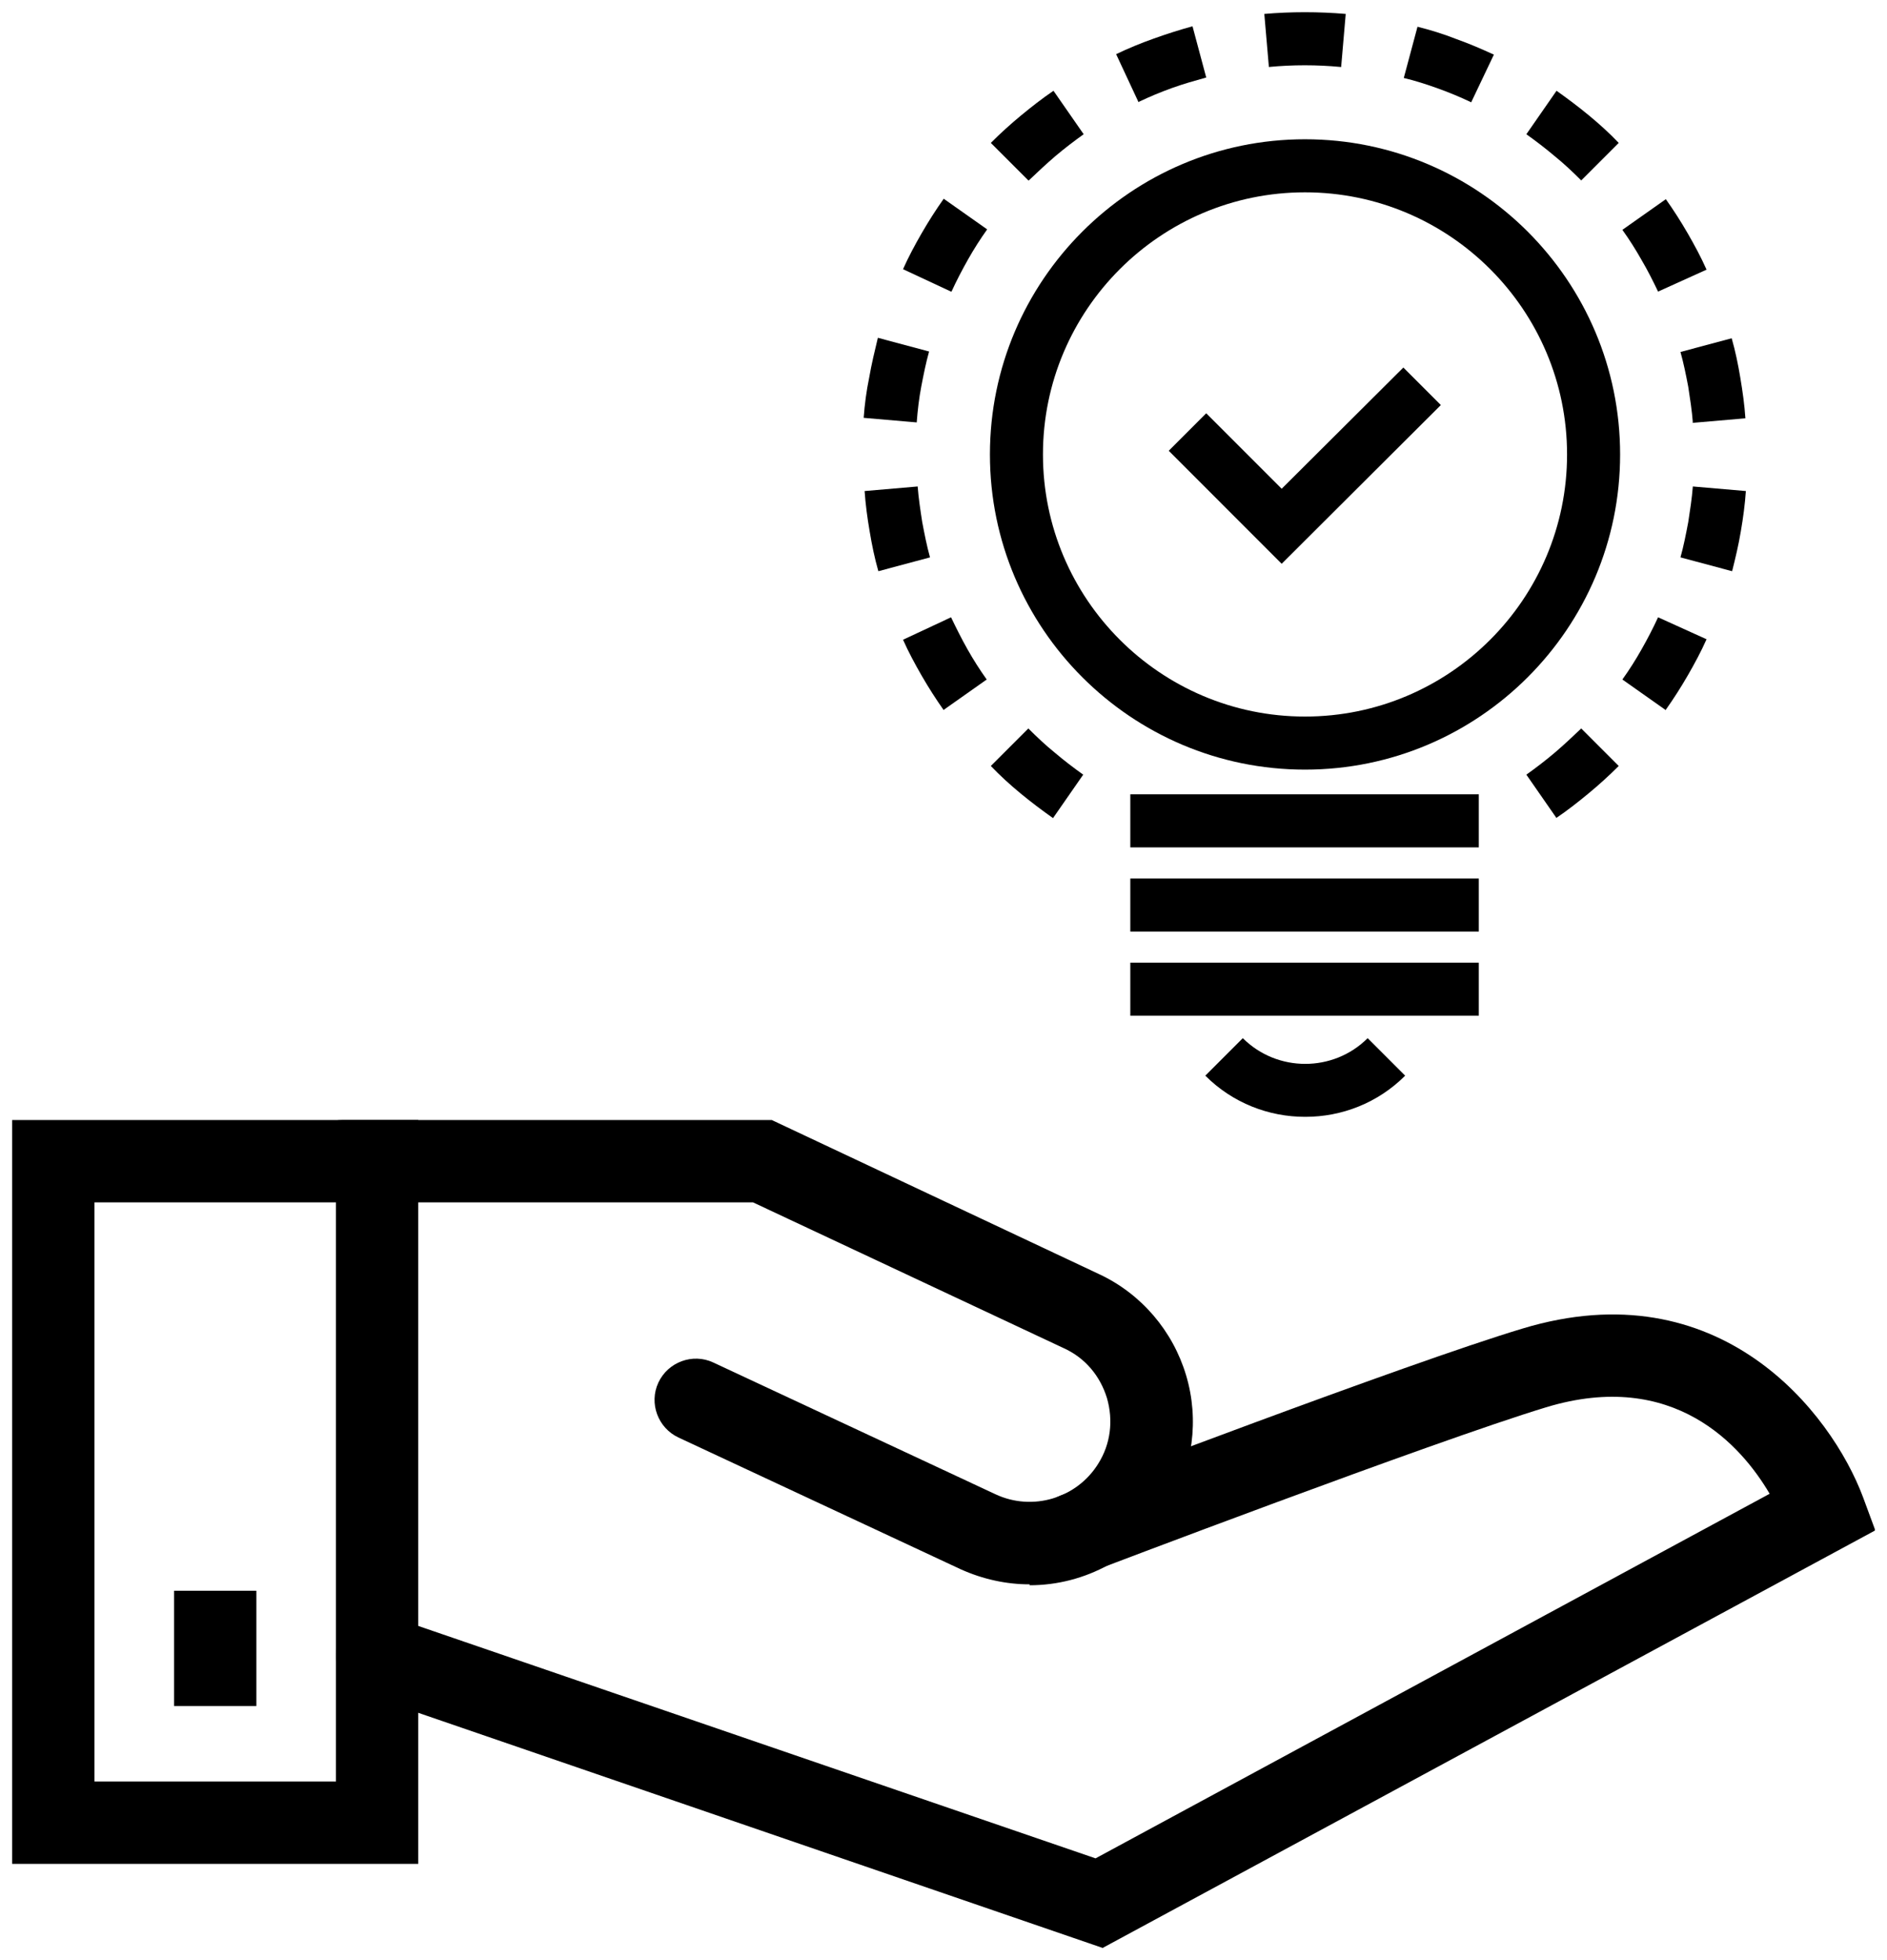 <svg width="78" height="81" viewBox="0 0 78 81" fill="none" xmlns="http://www.w3.org/2000/svg">
<g clip-path="url(#clip0_342_3942)">
<path d="M17.289 77.022H0.503V46.284H17.289V77.022ZM3.905 73.619H13.887V49.687H3.905V73.619Z" fill="black"/>
<path d="M45.588 80.5L15.04 70.008C14.151 69.706 13.679 68.742 13.981 67.853C14.284 66.965 15.248 66.493 16.136 66.795L45.285 76.795L73.149 61.729C71.996 59.763 69.198 56.549 63.905 58.156C59.236 59.574 45.172 64.924 45.04 64.98C44.17 65.32 43.187 64.867 42.847 63.997C42.507 63.128 42.96 62.145 43.83 61.804C44.416 61.578 58.14 56.341 62.922 54.905C71.089 52.428 75.701 58.383 77.006 61.861L77.516 63.241L45.607 80.481L45.588 80.5Z" fill="black"/>
<path d="M42.563 65.472C41.599 65.472 40.635 65.264 39.709 64.848L28.045 59.404C27.195 59.007 26.817 57.986 27.214 57.135C27.611 56.284 28.631 55.906 29.482 56.303L41.146 61.748C42.677 62.466 44.51 61.918 45.399 60.481C45.909 59.668 46.023 58.704 45.758 57.778C45.474 56.852 44.851 56.114 43.981 55.717L31.127 49.687H14.17C13.225 49.687 12.469 48.931 12.469 47.986C12.469 47.041 13.225 46.284 14.17 46.284H31.902L45.437 52.655C47.176 53.468 48.48 54.999 49.028 56.833C49.577 58.666 49.312 60.651 48.31 62.296C47.044 64.337 44.851 65.509 42.563 65.509V65.472Z" fill="black"/>
<path d="M10.597 65.736H7.195V70.5H10.597V65.736Z" fill="black"/>
<path d="M53.943 31.804C46.76 31.804 40.919 25.963 40.919 18.78C40.919 11.596 46.76 5.755 53.943 5.755C61.127 5.755 66.968 11.596 66.968 18.78C66.968 25.963 61.127 31.804 53.943 31.804ZM53.943 7.948C47.97 7.948 43.111 12.806 43.111 18.78C43.111 24.753 47.97 29.611 53.943 29.611C59.917 29.611 64.775 24.753 64.775 18.78C64.775 12.806 59.917 7.948 53.943 7.948Z" fill="black"/>
<path d="M61.127 32.825H46.722V35.018H61.127V32.825Z" fill="black"/>
<path d="M61.127 39.782H46.722V41.974H61.127V39.782Z" fill="black"/>
<path d="M61.127 36.303H46.722V38.496H61.127V36.303Z" fill="black"/>
<path d="M53.943 46.152C52.45 46.152 50.956 45.585 49.822 44.451L51.372 42.901C52.79 44.318 55.115 44.318 56.533 42.901L58.083 44.451C56.949 45.585 55.456 46.152 53.962 46.152H53.943Z" fill="black"/>
<path d="M55.418 2.768C54.435 2.674 53.433 2.674 52.45 2.768L52.261 0.576C53.357 0.481 54.51 0.481 55.626 0.576L55.437 2.768H55.418Z" fill="black"/>
<path d="M47.062 4.224L46.136 2.239C46.646 1.993 47.157 1.785 47.686 1.596C48.215 1.407 48.745 1.237 49.293 1.086L49.86 3.203C49.388 3.335 48.915 3.468 48.442 3.638C47.97 3.808 47.516 3.997 47.081 4.205L47.062 4.224Z" fill="black"/>
<path d="M42.507 7.456L40.956 5.906C41.353 5.509 41.769 5.131 42.204 4.772C42.639 4.413 43.074 4.073 43.546 3.751L44.794 5.547C44.397 5.831 44 6.133 43.622 6.454C43.244 6.776 42.885 7.116 42.526 7.456H42.507Z" fill="black"/>
<path d="M39.312 12.05L37.327 11.124C37.554 10.613 37.819 10.122 38.102 9.63C38.386 9.139 38.688 8.666 39.009 8.213L40.805 9.479C40.522 9.876 40.257 10.292 40.011 10.727C39.766 11.162 39.539 11.596 39.331 12.05H39.312Z" fill="black"/>
<path d="M37.894 17.456L35.701 17.267C35.739 16.719 35.815 16.152 35.928 15.604C36.023 15.056 36.155 14.507 36.287 13.959L38.404 14.526C38.272 14.999 38.178 15.472 38.083 15.963C37.989 16.454 37.932 16.946 37.894 17.438V17.456Z" fill="black"/>
<path d="M36.306 23.6C36.155 23.071 36.041 22.523 35.947 21.956C35.852 21.407 35.777 20.84 35.739 20.292L37.932 20.103C37.97 20.595 38.045 21.086 38.121 21.578C38.215 22.069 38.31 22.561 38.442 23.033L36.325 23.6H36.306Z" fill="black"/>
<path d="M39.009 29.347C38.688 28.893 38.386 28.42 38.102 27.929C37.819 27.437 37.554 26.946 37.327 26.436L39.312 25.509C39.52 25.944 39.747 26.398 39.992 26.832C40.238 27.267 40.503 27.683 40.786 28.08L38.99 29.347H39.009Z" fill="black"/>
<path d="M43.527 33.808C43.074 33.487 42.62 33.147 42.185 32.787C41.75 32.428 41.335 32.05 40.956 31.653L42.507 30.103C42.847 30.443 43.206 30.784 43.603 31.105C43.981 31.426 44.378 31.729 44.775 32.012L43.527 33.808Z" fill="black"/>
<path d="M64.34 33.808L63.093 32.012C63.49 31.729 63.886 31.426 64.265 31.105C64.643 30.784 65.002 30.443 65.361 30.103L66.911 31.653C66.514 32.05 66.098 32.428 65.663 32.787C65.229 33.147 64.794 33.487 64.321 33.808H64.34Z" fill="black"/>
<path d="M68.858 29.347L67.062 28.08C67.346 27.683 67.611 27.267 67.856 26.832C68.102 26.398 68.329 25.963 68.537 25.509L70.541 26.417C70.314 26.927 70.049 27.419 69.766 27.91C69.482 28.401 69.18 28.874 68.858 29.328V29.347Z" fill="black"/>
<path d="M71.58 23.6L69.463 23.033C69.596 22.561 69.69 22.069 69.784 21.578C69.86 21.086 69.936 20.595 69.974 20.103L72.166 20.292C72.129 20.84 72.053 21.407 71.958 21.956C71.864 22.523 71.732 23.071 71.599 23.6H71.58Z" fill="black"/>
<path d="M69.974 17.456C69.936 16.965 69.86 16.474 69.784 15.982C69.69 15.491 69.596 15.018 69.463 14.545L71.58 13.978C71.732 14.508 71.845 15.056 71.939 15.623C72.034 16.19 72.11 16.738 72.147 17.286L69.955 17.475L69.974 17.456Z" fill="black"/>
<path d="M68.537 12.05C68.329 11.615 68.102 11.162 67.856 10.746C67.611 10.311 67.346 9.895 67.062 9.498L68.858 8.231C69.18 8.685 69.482 9.158 69.766 9.649C70.049 10.141 70.314 10.632 70.541 11.143L68.537 12.05Z" fill="black"/>
<path d="M65.361 7.456C65.021 7.116 64.662 6.776 64.265 6.454C63.886 6.133 63.49 5.831 63.093 5.547L64.34 3.751C64.794 4.073 65.248 4.413 65.682 4.772C66.117 5.131 66.533 5.509 66.911 5.906L65.361 7.456Z" fill="black"/>
<path d="M60.805 4.224C60.37 4.016 59.917 3.827 59.444 3.657C58.972 3.487 58.499 3.335 58.026 3.222L58.593 1.105C59.123 1.237 59.671 1.407 60.2 1.615C60.73 1.804 61.259 2.031 61.75 2.258L60.805 4.243V4.224Z" fill="black"/>
<path d="M52.979 23.298L48.31 18.628L49.86 17.078L52.979 20.197L58.008 15.188L59.558 16.738L52.979 23.298Z" fill="black"/>
</g>
<defs>
<clipPath id="clip0_342_3942">
<rect width="76.994" height="80" fill="white" transform="translate(0.503 0.5)"/>
</clipPath>
</defs>
</svg>
